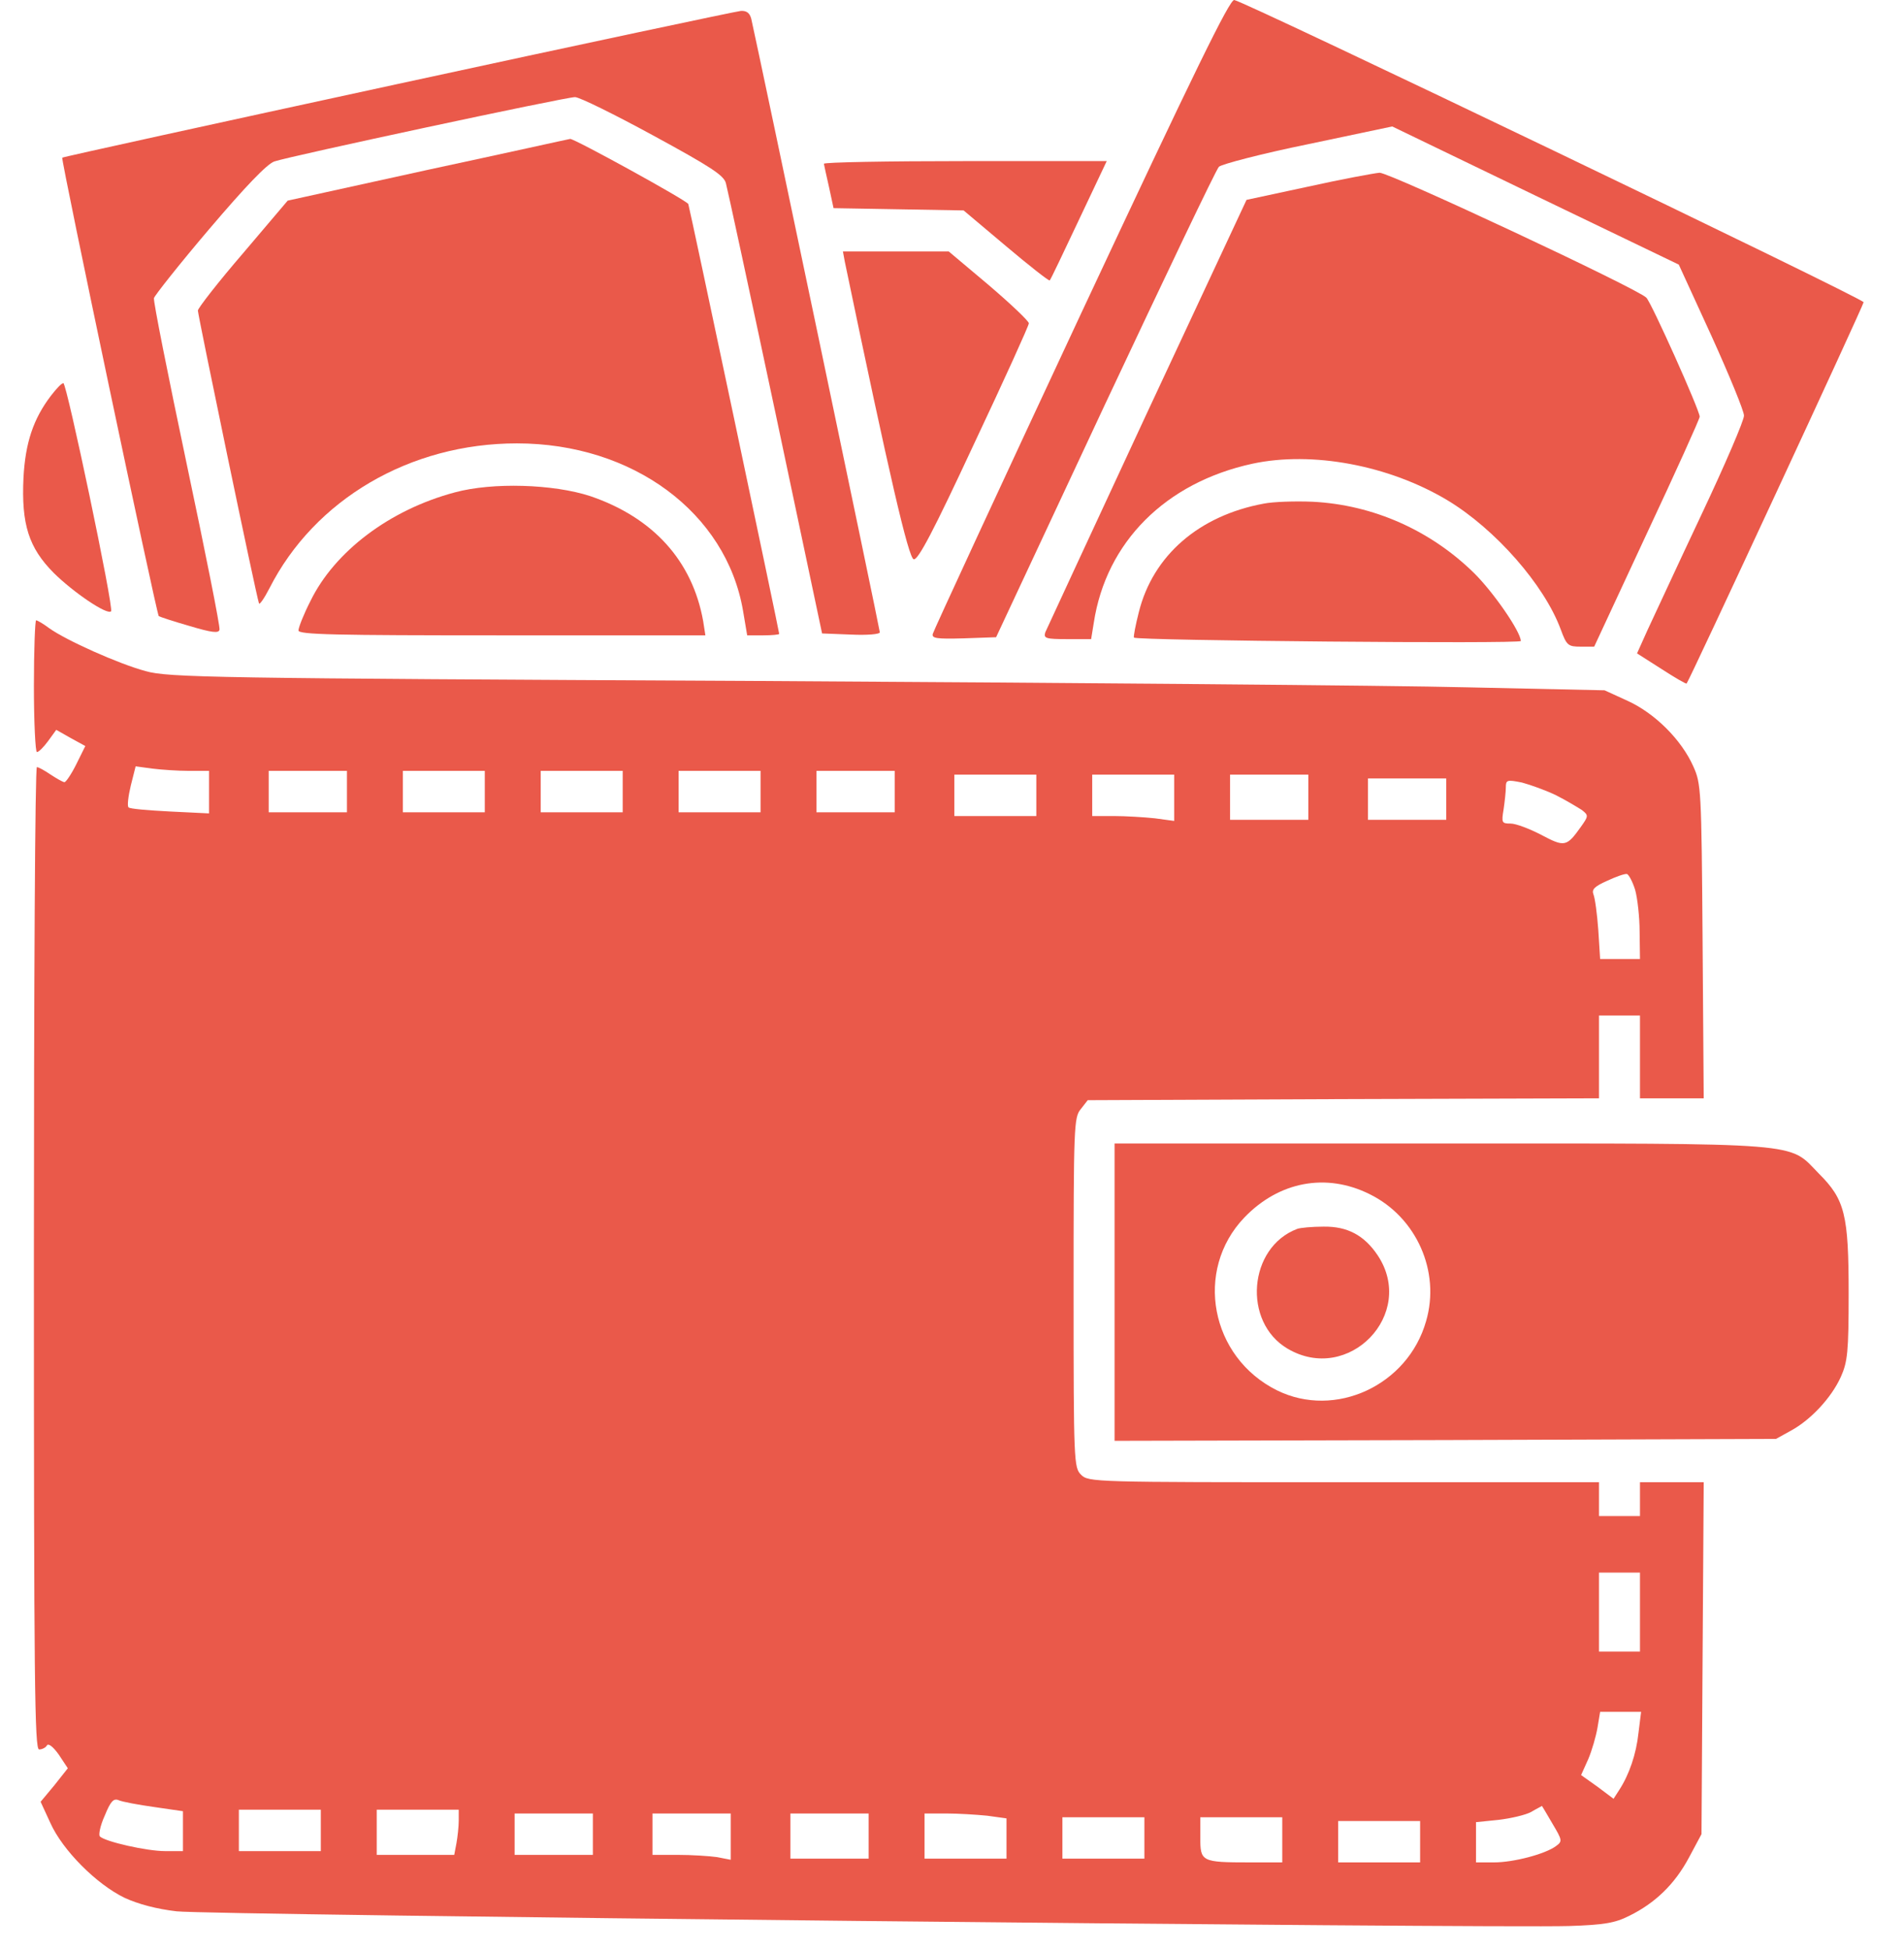 <?xml version="1.0" encoding="UTF-8"?> <svg xmlns="http://www.w3.org/2000/svg" width="42" height="43" viewBox="0 0 42 43" fill="none"><path d="M23.847 6.915C22.063 10.734 20.592 13.913 20.576 13.98C20.551 14.079 20.658 14.096 21.258 14.079L21.973 14.054L24.373 8.924C25.697 6.11 26.823 3.744 26.888 3.678C26.954 3.619 27.842 3.387 28.861 3.179L30.711 2.789L33.876 4.317L37.032 5.836L37.755 7.413C38.15 8.285 38.47 9.065 38.47 9.165C38.479 9.256 38.051 10.252 37.525 11.365C36.999 12.477 36.473 13.623 36.342 13.897L36.111 14.411L36.646 14.752C36.941 14.943 37.196 15.092 37.205 15.075C37.27 15.001 41.109 6.732 41.109 6.666C41.109 6.583 27.48 0.042 27.226 6.86646e-05C27.127 -0.017 26.362 1.544 23.847 6.915Z" fill="#EA594A"></path><path d="M8.78 1.851C4.719 2.731 1.382 3.462 1.373 3.478C1.341 3.52 3.453 13.54 3.502 13.589C3.527 13.606 3.831 13.706 4.176 13.805C4.678 13.955 4.826 13.971 4.842 13.888C4.859 13.822 4.53 12.178 4.119 10.236C3.708 8.285 3.379 6.641 3.396 6.575C3.412 6.517 3.955 5.828 4.612 5.056C5.418 4.109 5.886 3.62 6.051 3.561C6.388 3.445 12.47 2.142 12.684 2.142C12.783 2.142 13.556 2.524 14.41 2.989C15.676 3.678 15.972 3.869 16.013 4.043C16.046 4.159 16.539 6.442 17.107 9.115L18.134 13.971L18.775 13.996C19.129 14.013 19.408 13.988 19.408 13.947C19.408 13.88 16.737 1.137 16.572 0.415C16.539 0.291 16.474 0.233 16.342 0.241C16.243 0.249 12.84 0.971 8.78 1.851Z" fill="#EA594A"></path><path d="M9.445 3.744L6.346 4.425L5.36 5.587C4.809 6.226 4.365 6.799 4.365 6.849C4.365 6.949 5.648 13.125 5.713 13.308C5.722 13.349 5.828 13.2 5.943 12.976C6.938 11.016 9.042 9.779 11.402 9.779C13.958 9.779 16.021 11.307 16.391 13.474L16.482 14.013H16.835C17.032 14.013 17.188 13.997 17.188 13.98C17.188 13.922 15.216 4.591 15.183 4.5C15.158 4.425 12.651 3.047 12.577 3.064C12.561 3.064 11.147 3.379 9.445 3.744Z" fill="#EA594A"></path><path d="M18.174 3.612C18.182 3.653 18.231 3.885 18.289 4.135L18.387 4.591L19.826 4.616L21.256 4.641L22.193 5.43C22.703 5.861 23.139 6.202 23.155 6.185C23.172 6.177 23.459 5.571 23.796 4.857L24.413 3.553H21.297C19.579 3.553 18.174 3.578 18.174 3.612Z" fill="#EA594A"></path><path d="M28.853 4.117L27.497 4.408L25.302 9.107C24.102 11.688 23.091 13.872 23.058 13.946C23.017 14.079 23.067 14.096 23.543 14.096H24.069L24.127 13.739C24.398 11.954 25.713 10.642 27.629 10.227C28.944 9.945 30.637 10.26 31.928 11.033C32.988 11.672 34.065 12.9 34.427 13.88C34.558 14.237 34.591 14.262 34.87 14.262H35.166L36.325 11.771C36.967 10.402 37.493 9.239 37.493 9.19C37.493 9.048 36.432 6.683 36.317 6.566C36.128 6.367 30.645 3.802 30.432 3.81C30.317 3.819 29.602 3.951 28.853 4.117Z" fill="#EA594A"></path><path d="M18.635 5.77C19.621 10.502 20.041 12.311 20.156 12.336C20.254 12.353 20.591 11.713 21.487 9.788C22.153 8.376 22.695 7.181 22.695 7.131C22.695 7.081 22.301 6.708 21.816 6.293L20.928 5.546H19.761H18.594L18.635 5.77Z" fill="#EA594A"></path><path d="M1.126 8.725C0.732 9.24 0.559 9.771 0.518 10.535C0.469 11.564 0.633 12.079 1.184 12.635C1.62 13.067 2.368 13.573 2.45 13.482C2.516 13.415 1.472 8.451 1.398 8.451C1.356 8.451 1.241 8.576 1.126 8.725Z" fill="#EA594A"></path><path d="M10.036 10.859C8.598 11.241 7.381 12.162 6.847 13.258C6.699 13.548 6.584 13.839 6.584 13.905C6.584 13.997 7.373 14.013 11.072 14.013H15.56L15.511 13.698C15.273 12.37 14.409 11.415 13.02 10.942C12.207 10.676 10.867 10.634 10.036 10.859Z" fill="#EA594A"></path><path d="M27.875 11.108C26.445 11.373 25.434 12.253 25.122 13.498C25.048 13.789 24.998 14.046 25.015 14.063C25.081 14.129 33.547 14.204 33.547 14.138C33.547 13.938 32.955 13.075 32.52 12.643C31.558 11.697 30.292 11.133 28.952 11.066C28.566 11.05 28.081 11.066 27.875 11.108Z" fill="#EA594A"></path><path d="M0.748 15.134C0.748 15.931 0.781 16.587 0.814 16.587C0.855 16.587 0.962 16.479 1.06 16.346L1.241 16.097L1.562 16.279L1.882 16.454L1.685 16.852C1.578 17.068 1.455 17.251 1.422 17.251C1.389 17.251 1.258 17.176 1.118 17.085C0.986 16.993 0.847 16.919 0.814 16.919C0.773 16.919 0.748 21.792 0.748 27.752C0.748 37.133 0.764 38.585 0.863 38.585C0.929 38.585 1.011 38.544 1.036 38.494C1.069 38.444 1.175 38.527 1.299 38.702L1.496 39L1.2 39.374L0.896 39.739L1.11 40.204C1.381 40.81 2.129 41.557 2.746 41.856C3.05 41.997 3.461 42.105 3.896 42.155C4.595 42.238 32.929 42.529 34.614 42.479C35.387 42.454 35.626 42.412 35.938 42.255C36.513 41.972 36.941 41.557 37.253 40.976L37.533 40.453L37.557 36.568L37.582 32.691H36.875H36.176V33.065V33.438H35.724H35.272V33.065V32.691H29.641C24.117 32.691 24.011 32.691 23.846 32.525C23.69 32.368 23.682 32.251 23.682 28.507C23.682 24.838 23.69 24.647 23.838 24.465L23.994 24.265L29.633 24.241L35.272 24.224V23.311V22.398H35.724H36.176V23.311V24.224H36.875H37.582L37.557 20.754C37.533 17.4 37.524 17.284 37.352 16.902C37.089 16.313 36.505 15.732 35.905 15.458L35.395 15.225L32.354 15.159C30.685 15.117 23.559 15.059 16.53 15.018C4.677 14.96 3.707 14.943 3.214 14.802C2.622 14.644 1.455 14.121 1.085 13.855C0.954 13.756 0.822 13.681 0.797 13.681C0.773 13.681 0.748 14.337 0.748 15.134ZM4.168 17.002H4.611V17.467V17.94L3.748 17.898C3.272 17.873 2.861 17.84 2.836 17.807C2.803 17.782 2.828 17.566 2.885 17.326L2.992 16.902L3.362 16.952C3.559 16.977 3.929 17.002 4.168 17.002ZM7.653 17.458V17.915H6.79H5.927V17.458V17.002H6.79H7.653V17.458ZM10.694 17.458V17.915H9.79H8.886V17.458V17.002H9.79H10.694V17.458ZM13.736 17.458V17.915H12.832H11.927V17.458V17.002H12.832H13.736V17.458ZM16.777 17.458V17.915H15.873H14.969V17.458V17.002H15.873H16.777V17.458ZM19.736 17.458V17.915H18.873H18.01V17.458V17.002H18.873H19.736V17.458ZM22.86 17.541V17.998H21.956H21.052V17.541V17.085H21.956H22.86V17.541ZM25.901 17.591V18.106L25.474 18.048C25.235 18.023 24.824 17.998 24.57 17.998H24.093V17.541V17.085H24.997H25.901V17.591ZM28.86 17.583V18.081H27.997H27.134V17.583V17.085H27.997H28.86V17.583ZM31.902 17.624V18.081H31.039H30.176V17.624V17.168H31.039H31.902V17.624ZM34.327 17.541C34.557 17.657 34.803 17.807 34.894 17.865C35.042 17.981 35.042 17.998 34.877 18.23C34.557 18.679 34.516 18.687 33.998 18.413C33.743 18.28 33.439 18.164 33.324 18.164C33.127 18.164 33.118 18.147 33.168 17.848C33.192 17.682 33.217 17.458 33.217 17.367C33.217 17.201 33.242 17.193 33.571 17.259C33.76 17.309 34.105 17.433 34.327 17.541ZM36.069 19.625C36.119 19.799 36.168 20.223 36.168 20.546L36.176 21.152H35.732H35.297L35.256 20.505C35.231 20.156 35.182 19.799 35.149 19.725C35.108 19.617 35.173 19.55 35.453 19.426C35.65 19.334 35.839 19.268 35.889 19.276C35.93 19.293 36.012 19.442 36.069 19.625ZM36.176 35.555V36.427H35.724H35.272V35.555V34.684H35.724H36.176V35.555ZM36.143 38.22C36.094 38.685 35.938 39.142 35.716 39.482L35.593 39.673L35.239 39.407L34.877 39.15L35.034 38.801C35.116 38.61 35.206 38.295 35.239 38.104L35.297 37.755H35.749H36.201L36.143 38.22ZM3.403 39.855L4.036 39.947V40.387V40.827H3.641C3.239 40.827 2.318 40.619 2.203 40.503C2.17 40.47 2.211 40.262 2.31 40.046C2.441 39.723 2.507 39.656 2.622 39.706C2.696 39.739 3.05 39.806 3.403 39.855ZM34.245 40.221C34.467 40.594 34.467 40.611 34.319 40.719C34.08 40.893 33.39 41.076 32.954 41.076H32.559V40.627V40.188L33.053 40.138C33.332 40.105 33.653 40.03 33.776 39.963C33.899 39.889 34.006 39.839 34.014 39.831C34.014 39.831 34.121 40.005 34.245 40.221ZM7.077 40.37V40.827H6.173H5.269V40.37V39.913H6.173H7.077V40.37ZM10.119 40.154C10.119 40.287 10.094 40.511 10.069 40.652L10.02 40.91H9.165H8.31V40.412V39.913H9.215H10.119V40.154ZM13.078 40.453V40.91H12.215H11.352V40.453V39.997H12.215H13.078V40.453ZM16.119 40.503V41.018L15.815 40.959C15.643 40.935 15.256 40.91 14.952 40.91H14.393V40.453V39.997H15.256H16.119V40.503ZM19.161 40.495V40.993H18.298H17.435V40.495V39.997H18.298H19.161V40.495ZM21.775 40.046L22.202 40.105V40.544V40.993H21.298H20.394V40.495V39.997H20.871C21.125 39.997 21.536 40.022 21.775 40.046ZM25.244 40.536V40.993H24.34H23.435V40.536V40.08H24.34H25.244V40.536ZM28.285 40.578V41.076H27.57C26.501 41.076 26.477 41.059 26.477 40.528V40.08H27.381H28.285V40.578ZM31.326 40.619V41.076H30.422H29.518V40.619V40.163H30.422H31.326V40.619Z" fill="#EA594A"></path><path d="M24.586 28.499V31.778L31.885 31.761L39.176 31.736L39.505 31.554C39.949 31.313 40.401 30.823 40.607 30.367C40.755 30.035 40.779 29.819 40.779 28.532C40.779 26.789 40.697 26.457 40.122 25.884C39.44 25.186 39.9 25.22 31.762 25.22H24.586V28.499ZM30.217 26.34C31.244 26.847 31.778 28.042 31.458 29.138C31.055 30.558 29.452 31.296 28.17 30.665C26.698 29.935 26.337 28.017 27.447 26.855C28.211 26.058 29.255 25.859 30.217 26.34Z" fill="#EA594A"></path><path d="M28.614 27.104C27.537 27.511 27.405 29.155 28.4 29.744C29.748 30.541 31.252 28.98 30.389 27.685C30.093 27.245 29.723 27.046 29.197 27.054C28.942 27.054 28.679 27.079 28.614 27.104Z" fill="#EA594A"></path></svg> 